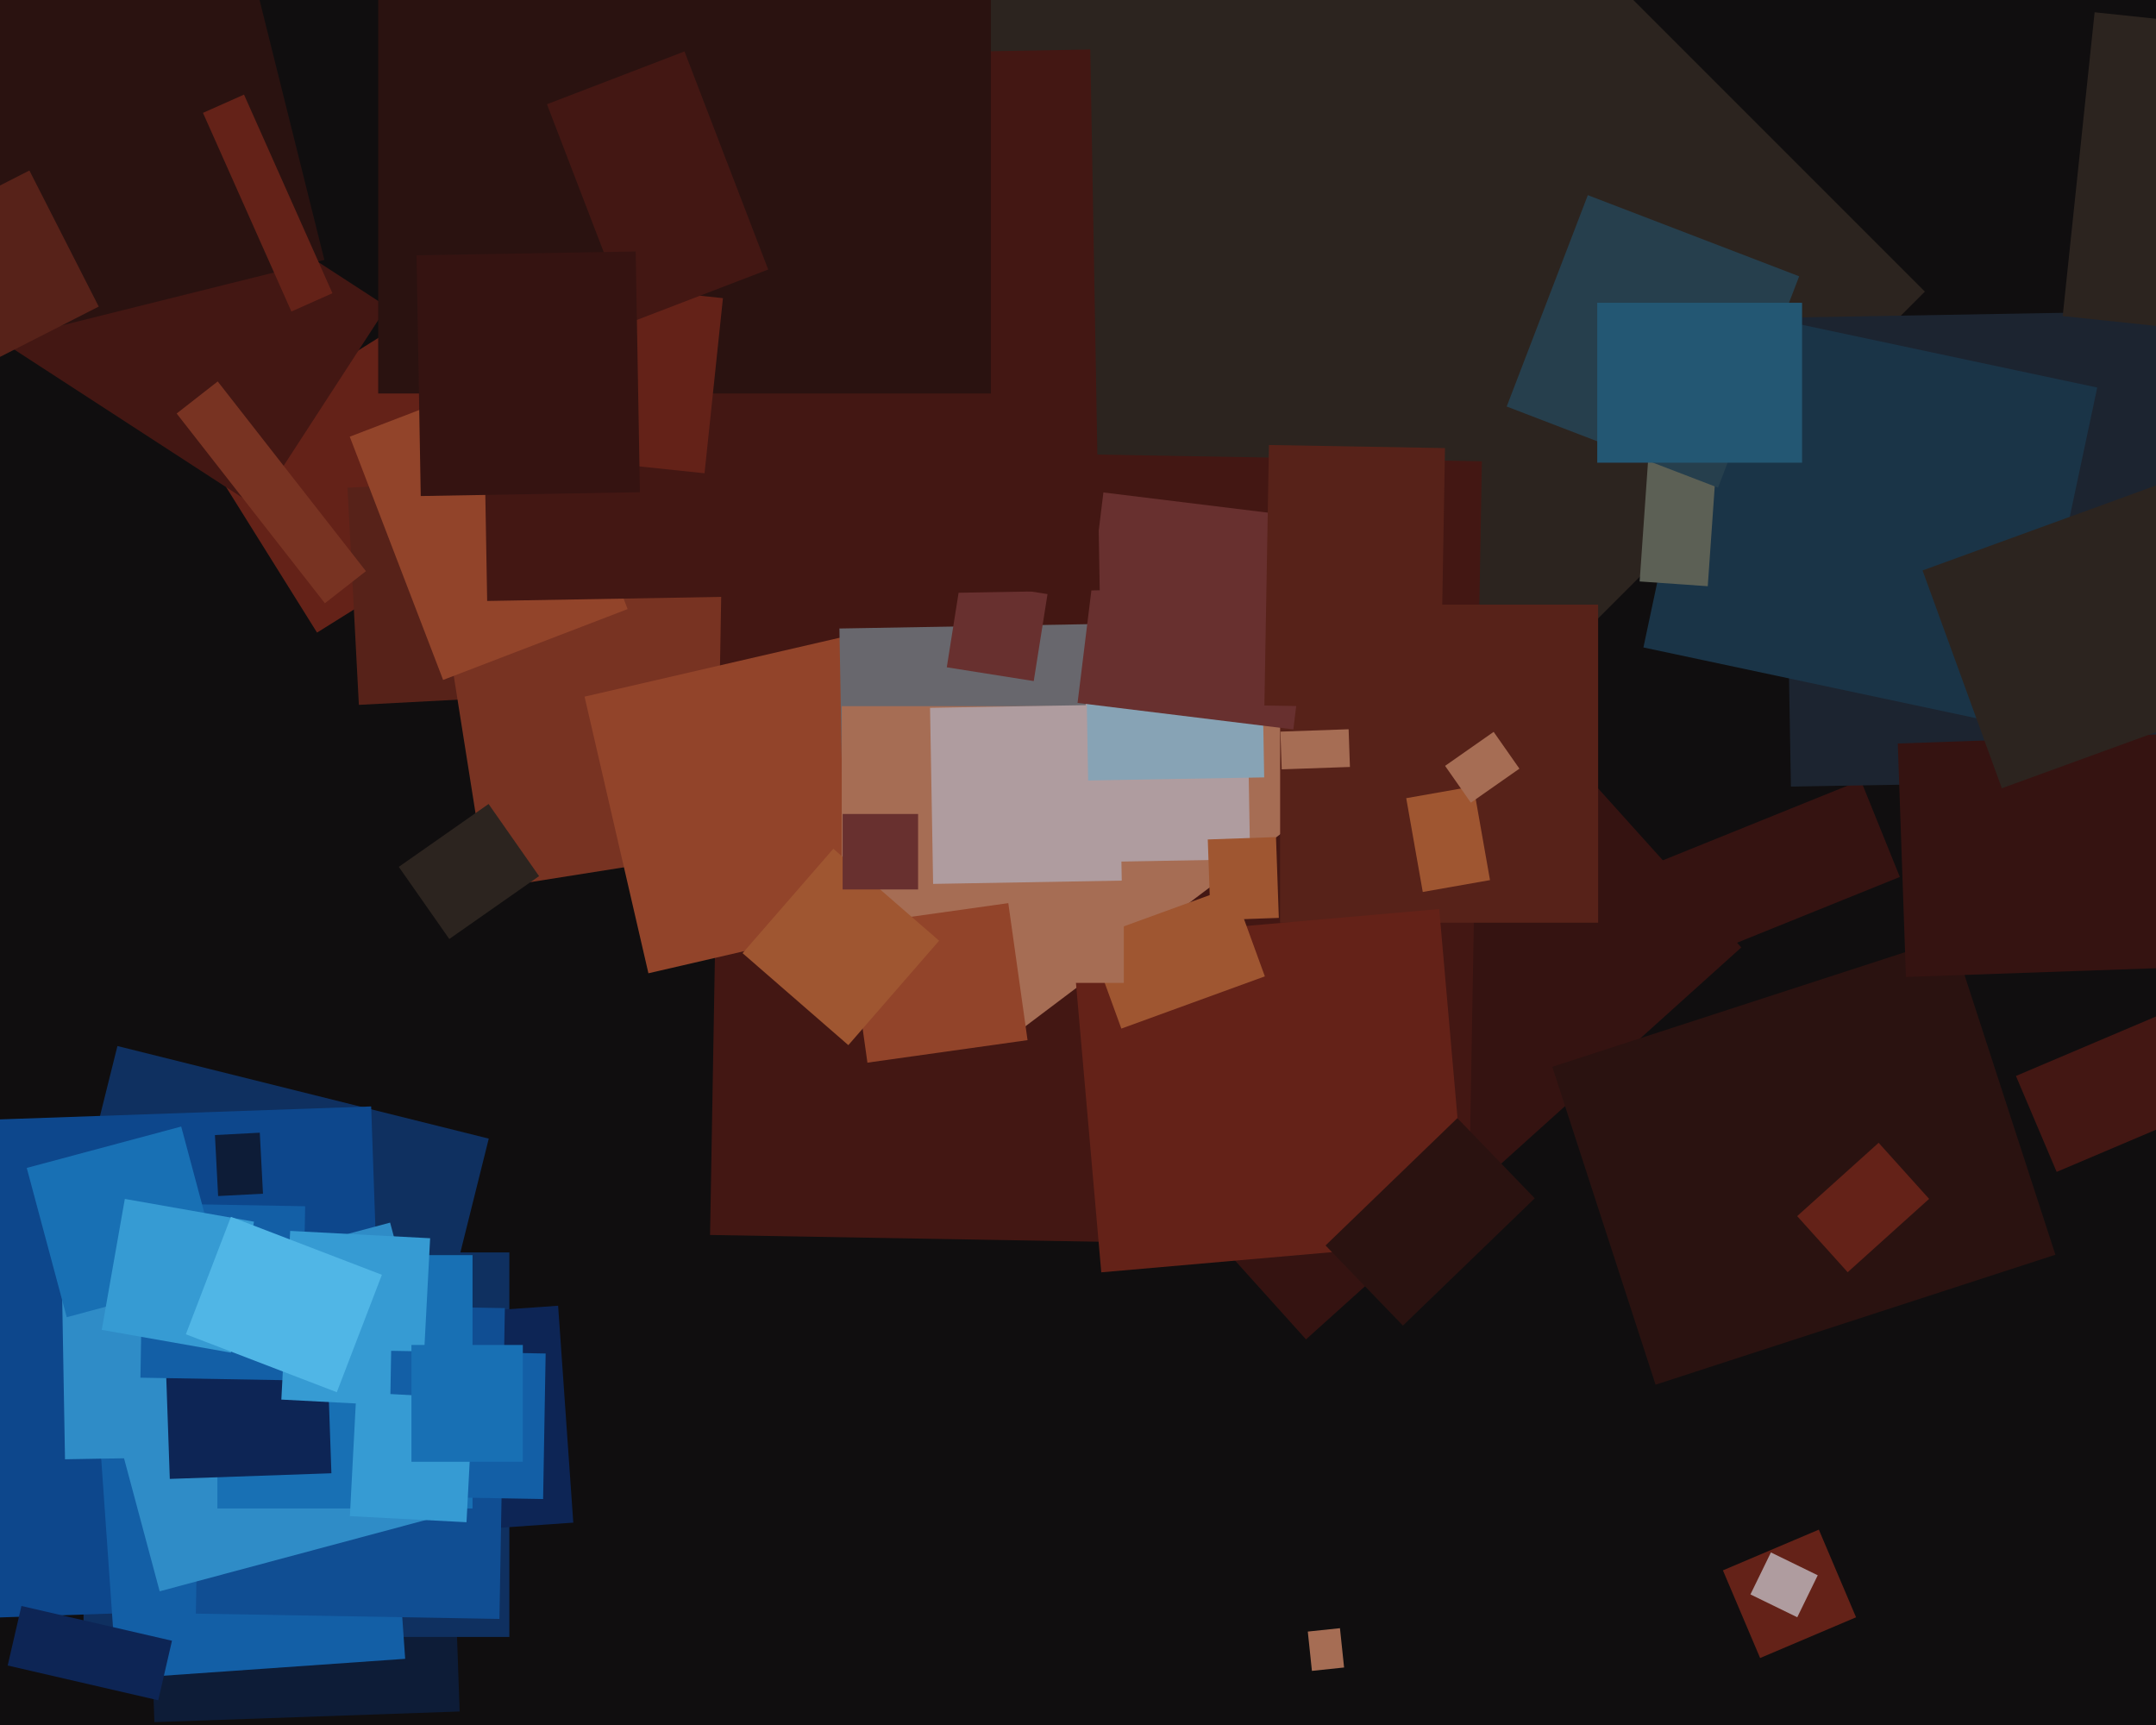 <svg xmlns="http://www.w3.org/2000/svg" width="600px" height="480px">
  <rect width="600" height="480" fill="rgb(16,14,15)"/>
  <polygon points="40.086,396.758 125.035,393.792 127.914,476.242 42.965,479.208" fill="rgb(13,28,55)"/>
  <polygon points="141.75,455.5 23.25,455.5 23.25,348.5 141.75,348.5" fill="rgb(15,48,96)"/>
  <polygon points="479.475,436.969 506.17,425.638 516.525,450.031 489.83,461.362" fill="rgb(100,34,24)"/>
  <polygon points="56.168,124.719 119.772,84.975 151.832,136.281 88.228,176.025" fill="rgb(100,34,24)"/>
  <polygon points="96.704,135.718 151.129,132.865 154.296,193.282 99.871,196.135" fill="rgb(87,34,25)"/>
  <polygon points="98.459,367.312 155.32,363.336 159.541,423.688 102.68,427.664" fill="rgb(13,37,85)"/>
  <polygon points="71.469,141.102 -44.687,65.67 -8.469,9.898 107.687,85.33" fill="rgb(67,23,19)"/>
  <polygon points="49.162,115.065 60.588,106.138 101.838,158.935 90.412,167.862" fill="rgb(120,51,34)"/>
  <polygon points="122.451,163.888 212.33,149.652 225.549,233.112 135.67,247.348" fill="rgb(120,51,34)"/>
  <polygon points="261.412,259.369 382.545,150.301 484.588,263.631 363.455,372.699" fill="rgb(53,19,17)"/>
  <polygon points="220.315,52.858 363.858,-90.685 535.685,81.142 392.142,224.685" fill="rgb(44,36,31)"/>
  <polygon points="125.034,261.282 110.982,241.212 135.966,223.718 150.018,243.788" fill="rgb(44,36,31)"/>
  <polygon points="408.573,347.325 197.605,343.642 201.427,124.675 412.395,128.358" fill="rgb(67,23,19)"/>
  <polygon points="-73.266,-19.33 59.179,-52.353 90.266,72.33 -42.179,105.353" fill="rgb(42,18,16)"/>
  <polygon points="162.678,193.848 243.551,175.177 261.322,252.152 180.449,270.823" fill="rgb(146,68,42)"/>
  <polygon points="240.779,238.411 343.404,161.077 382.221,212.589 279.596,289.923" fill="rgb(166,109,84)"/>
  <polygon points="108.318,427.932 4.982,402.167 32.682,291.068 136.018,316.833" fill="rgb(15,48,96)"/>
  <polygon points="-35.125,312.709 103.291,307.875 108.125,446.291 -30.291,451.125" fill="rgb(13,71,140)"/>
  <polygon points="233.605,174.888 306.094,173.623 307.395,248.112 234.906,249.377" fill="rgb(104,103,109)"/>
  <polygon points="444.75,256.75 356.25,256.75 356.25,168.25 444.75,168.25" fill="rgb(87,34,25)"/>
  <polygon points="26.244,378.416 106.548,372.801 112.756,461.584 32.452,467.199" fill="rgb(19,95,166)"/>
  <polygon points="461.289,239.981 517.847,217.13 528.711,244.019 472.153,266.87" fill="rgb(53,19,17)"/>
  <polygon points="138.989,450.481 54.502,449.006 56.011,362.519 140.498,363.994" fill="rgb(16,78,147)"/>
  <polygon points="23.081,363.108 108.566,340.203 129.919,419.892 44.434,442.797" fill="rgb(47,140,199)"/>
  <polygon points="363.95,454.001 372.9,453.06 374.05,463.999 365.1,464.94" fill="rgb(166,109,84)"/>
  <polygon points="496.121,88.399 626.601,86.121 628.879,216.601 498.399,218.879" fill="rgb(28,36,48)"/>
  <polygon points="298.414,261.893 400.524,252.959 408.586,345.107 306.476,354.041" fill="rgb(100,34,24)"/>
  <polygon points="131.5,419.75 60.5,419.75 60.5,349.25 131.5,349.25" fill="rgb(24,112,180)"/>
  <polygon points="500.167,450.02 487.134,443.664 492.833,431.98 505.866,438.336" fill="rgb(175,156,159)"/>
  <polygon points="303,261.317 342.937,246.781 352,271.683 312.063,286.219" fill="rgb(159,86,49)"/>
  <polygon points="312.75,273.5 234.25,273.5 234.25,196.5 312.75,196.5" fill="rgb(166,109,84)"/>
  <polygon points="302.093,192.896 347.086,192.111 347.907,239.104 302.914,239.889" fill="rgb(175,156,159)"/>
  <polygon points="431.994,296.853 543.268,260.698 572.006,349.147 460.732,385.302" fill="rgb(42,18,16)"/>
  <polygon points="16.92,339.072 81.91,337.938 83.08,404.928 18.09,406.062" fill="rgb(47,140,199)"/>
  <polygon points="258.826,196.962 311.318,196.046 312.174,245.038 259.682,245.954" fill="rgb(175,156,159)"/>
  <polygon points="287.683,189.516 263.484,185.683 267.317,161.484 291.516,165.317" fill="rgb(104,48,47)"/>
  <polygon points="563.481,202.719 457.352,180.161 477.519,85.281 583.648,107.839" fill="rgb(26,52,71)"/>
  <polygon points="97.336,121.513 148.683,101.803 174.664,169.487 123.317,189.197" fill="rgb(146,68,42)"/>
  <polygon points="45.772,369.048 90.745,367.478 92.228,409.952 47.255,411.522" fill="rgb(13,37,85)"/>
  <polygon points="500.141,338.401 522.807,317.993 536.859,333.599 514.193,354.007" fill="rgb(100,34,24)"/>
  <polygon points="236.04,257.569 280.602,251.306 285.96,289.431 241.398,295.694" fill="rgb(146,68,42)"/>
  <polygon points="84.073,384.139 39.08,383.354 39.927,334.861 84.92,335.646" fill="rgb(19,95,166)"/>
  <polygon points="7.444,324.991 50.427,313.474 61.556,355.009 18.573,366.526" fill="rgb(24,112,180)"/>
  <polygon points="59.814,315.839 72.297,315.185 73.186,332.161 60.703,332.815" fill="rgb(13,28,55)"/>
  <polygon points="368.89,346.564 405.576,311.136 427.11,333.436 390.424,368.864" fill="rgb(42,18,16)"/>
  <polygon points="302.185,180.68 351.178,179.825 351.815,216.32 302.822,217.175" fill="rgb(135,163,181)"/>
  <polygon points="528.14,206.89 606.592,204.15 608.86,269.11 530.408,271.85" fill="rgb(53,19,17)"/>
  <polygon points="236.088,290.821 206.654,265.235 231.912,236.179 261.346,261.765" fill="rgb(159,86,49)"/>
  <polygon points="359.929,202.967 299.88,195.594 307.071,137.033 367.12,144.406" fill="rgb(104,48,47)"/>
  <polygon points="475.256,163.12 456.302,161.795 458.744,126.88 477.698,128.205" fill="rgb(92,96,85)"/>
  <polygon points="478.119,135.696 419.304,113.119 441.881,54.304 500.696,76.881" fill="rgb(38,63,77)"/>
  <polygon points="56.487,31.407 67.906,26.323 92.513,81.593 81.094,86.677" fill="rgb(100,34,24)"/>
  <polygon points="391.343,222.101 410.055,218.802 414.657,244.899 395.945,248.198" fill="rgb(159,86,49)"/>
  <polygon points="535.033,158.731 614.907,129.659 636.967,190.269 557.093,219.341" fill="rgb(44,36,31)"/>
  <polygon points="561.021,299.398 611.648,277.908 622.979,304.602 572.352,326.092" fill="rgb(67,23,19)"/>
  <polygon points="117.243,391.488 78.297,389.447 80.757,342.512 119.703,344.553" fill="rgb(54,155,211)"/>
  <polygon points="400.864,197.172 351.871,196.317 353.136,123.828 402.129,124.683" fill="rgb(87,34,25)"/>
  <polygon points="132.95,16.749 303.424,13.774 306.05,164.251 135.576,167.226" fill="rgb(67,23,19)"/>
  <polygon points="151.143,417.122 108.15,416.372 108.857,375.878 151.85,376.628" fill="rgb(19,95,166)"/>
  <polygon points="64.26,376.388 28.315,370.05 34.74,333.612 70.685,339.95" fill="rgb(54,155,211)"/>
  <polygon points="129.825,423.577 97.369,421.876 99.175,387.423 131.631,389.124" fill="rgb(54,155,211)"/>
  <polygon points="-35.477,69.689 8.182,47.443 27.477,85.311 -16.182,107.557" fill="rgb(87,34,25)"/>
  <polygon points="275.75,109.5 105.25,109.5 105.25,-61.5 275.75,-61.5" fill="rgb(42,18,16)"/>
  <polygon points="336.113,233.588 355.102,232.925 355.887,255.412 336.898,256.075" fill="rgb(159,86,49)"/>
  <polygon points="196.067,131.692 151.811,127.04 156.933,78.308 201.189,82.96" fill="rgb(100,34,24)"/>
  <polygon points="145.5,406.75 114.5,406.75 114.5,374.25 145.5,374.25" fill="rgb(24,112,180)"/>
  <polygon points="93.734,387.401 51.723,371.274 64.266,338.599 106.277,354.726" fill="rgb(80,182,230)"/>
  <polygon points="656.082,96.579 574.034,87.955 582.918,3.421 664.966,12.045" fill="rgb(44,36,31)"/>
  <polygon points="501.5,128.75 444.5,128.75 444.5,84.25 501.5,84.25" fill="rgb(35,87,115)"/>
  <polygon points="356.323,203.585 375.311,202.922 375.677,213.415 356.689,214.078" fill="rgb(166,109,84)"/>
  <polygon points="44.037,473.119 2.139,463.446 5.963,446.881 47.861,456.554" fill="rgb(13,37,85)"/>
  <polygon points="152.215,29.005 190.491,14.312 213.785,74.995 175.509,89.688" fill="rgb(67,23,19)"/>
  <polygon points="115.92,71.037 176.911,69.973 178.08,136.963 117.089,138.027" fill="rgb(53,19,17)"/>
  <polygon points="255.5,247.5 234.5,247.5 234.5,226.5 255.5,226.5" fill="rgb(104,48,47)"/>
  <polygon points="402.157,213.112 415.673,203.648 422.843,213.888 409.327,223.352" fill="rgb(166,109,84)"/>
</svg>